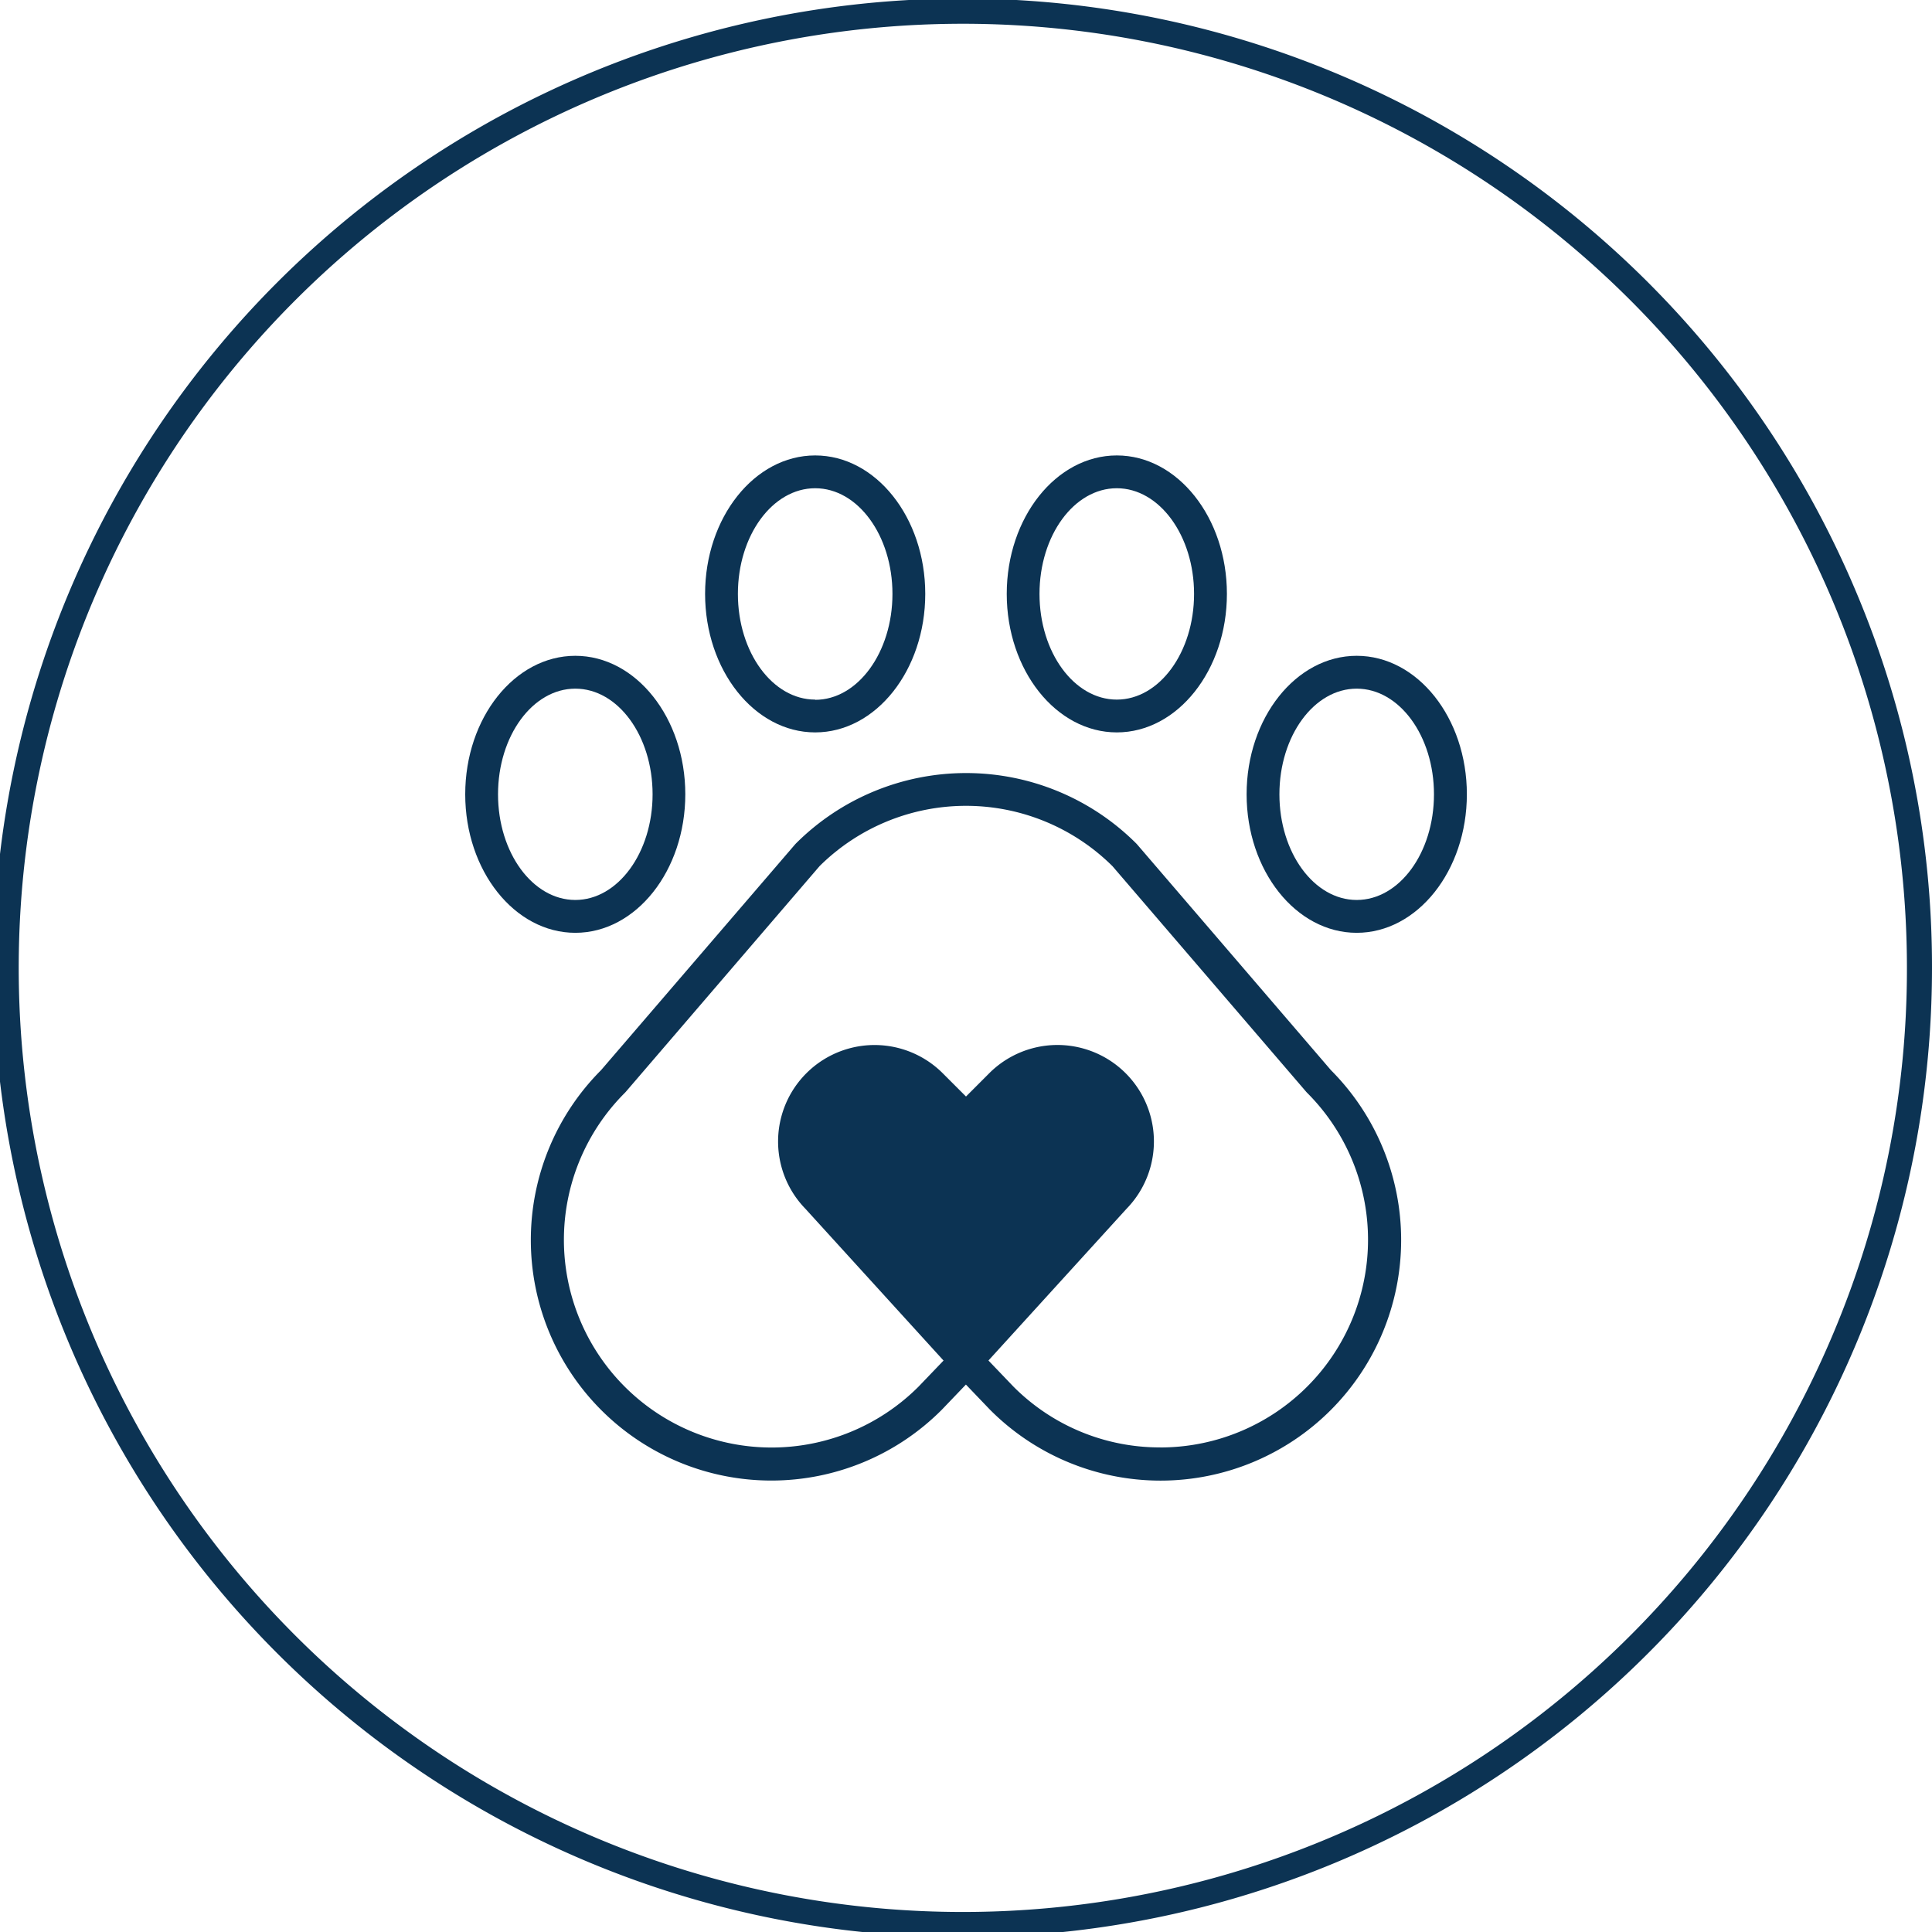 <svg xmlns="http://www.w3.org/2000/svg" id="Layer_3" data-name="Layer 3" viewBox="0 0 450 450"><defs><style>.cls-1{fill:#0c3353;}</style></defs><path class="cls-1" d="M310,249.26l-45.17-52.61-.2-.21a56.08,56.08,0,0,0-79.22,0l-.2.21L140,249.26a56,56,0,0,0,79.33,79.13l.06-.06,5.59-5.84,5.59,5.84.06.06A56,56,0,0,0,310,249.26Zm-85,62-31.81-34.95-.13-.13a14.82,14.82,0,0,1,21-21l8.28,8.27a3.81,3.81,0,0,0,5.4,0l8.28-8.27a14.82,14.82,0,0,1,21,21l-.13.13Zm45.26,25.87A48.07,48.07,0,0,1,236.08,323l-5.85-6.11,32.18-35.36a22.47,22.47,0,0,0-31.84-31.71L225,255.4l-5.57-5.57a22.47,22.47,0,0,0-31.84,31.71l32.18,35.36L213.92,323a48.38,48.38,0,0,1-68.39-68.45c.07-.06.13-.14.2-.21l45.16-52.6a48.44,48.44,0,0,1,68.22,0l45.16,52.6c.07.07.13.15.2.21a48.38,48.38,0,0,1-34.21,82.59Z"></path><path class="cls-1" d="M134,152.75c-14.14,0-25.64,14.47-25.64,32.26s11.5,32.26,25.64,32.26S159.62,202.8,159.62,185,148.12,152.75,134,152.75Zm0,56.87c-9.92,0-18-11-18-24.61s8.07-24.61,18-24.61,18,11,18,24.61S143.9,209.62,134,209.62Z"></path><path class="cls-1" d="M189.87,106.08c-14.14,0-25.64,14.47-25.64,32.25s11.5,32.26,25.64,32.26,25.64-14.47,25.64-32.26S204,106.08,189.87,106.08Zm0,56.87c-9.92,0-18-11-18-24.62s8.07-24.61,18-24.61,18,11,18,24.61S199.79,163,189.87,163Z"></path><path class="cls-1" d="M316,152.75c-14.14,0-25.64,14.47-25.64,32.26s11.5,32.26,25.64,32.26S341.66,202.8,341.66,185,330.16,152.75,316,152.75Zm0,56.87c-9.92,0-18-11-18-24.61s8.07-24.61,18-24.61,18,11,18,24.61S325.94,209.62,316,209.62Z"></path><path class="cls-1" d="M234.49,138.33c0,17.79,11.5,32.26,25.64,32.26s25.64-14.47,25.64-32.26-11.5-32.25-25.64-32.25S234.49,120.55,234.49,138.33Zm43.63,0c0,13.58-8.07,24.62-18,24.62s-18-11-18-24.62,8.07-24.61,18-24.61S278.12,124.76,278.12,138.33Z"></path><path class="cls-1" d="M193.05,277.76l5.42,3.08,2.33,1.32q4.59,3-3.7-5.22v-8.37l-.29,1.13,4.05-6.95-.69.85,7-4.05-1,.32,15.32,4.05-3.3-2.79c-6.29-5.31-16.19-6.62-22.27,0-5.8,6.32-6.19,16,0,22.27,3.31,3.35,6.63,6.71,9.62,10.35,1.71,2.1-1-1.46.56.74.63.9,1.24,1.81,1.82,2.74a50.35,50.35,0,0,1,3.37,6.58c2.41,5.66,10.21,8.25,15.69,7.52,6.35-.86,11.09-5.23,13.09-11.28-.86,2.6.92-1.91,1.24-2.53.89-1.75,1.66-3.52,2.42-5.33a27.39,27.39,0,0,0,2.14-9c.08-.89.72-4.35.17-4.81a4.6,4.6,0,0,1-2.21,3.72q-3.87,4-1,2a23.75,23.75,0,0,0,3.54-1.75,28.87,28.87,0,0,0,3.31-2.09,23.31,23.31,0,0,0,4.1-3.36q5.19-4.95-9.41,1.61l-6.95-4.05.72.61-4.05-6.95.34.89v-8.37q1.62-3-.15-.15c-.62.91-1.26,1.8-1.92,2.68,1.46-1.88-1.7,1.92-1.71,1.93a85.13,85.13,0,0,1-8.28,8.06c-6.27,5.39-5.94,16.82,0,22.27,6.68,6.13,15.58,5.75,22.27,0,7-6,14-13.37,18.36-21.49,8.77-16.35-9.71-32.93-25.41-24.27a27.07,27.07,0,0,0-6.07,5q2.42-1.5.13-.09c-.78.42-1.57.82-2.37,1.19-4.67,2.35-9,5.47-11.65,10.16a25.91,25.91,0,0,0-3,10.92c0,.57-.34,6.77,0,3.69.75-1.38.7-1.24-.16.44L213,283.67a64.45,64.45,0,0,0-3.34,8l28.78-3.77C234,277.52,226,269.08,218.13,261.13L195.86,283.4c5.63,4.76,10.81,8.54,18.62,6.84,7.4-1.61,12.31-8.2,13.27-15.39,1.76-13-9.27-18.87-18.81-24.28-7.17-4.07-17.54-1.94-21.54,5.65s-2,17.2,5.65,21.54Z"></path><path class="cls-1" d="M432.32,137.85A225.78,225.78,0,1,0,450,225.44,224.39,224.39,0,0,0,432.32,137.85Zm-5.38,172.89a219.9,219.9,0,1,1,17.22-85.3A218.57,218.57,0,0,1,426.94,310.74Z"></path></svg>